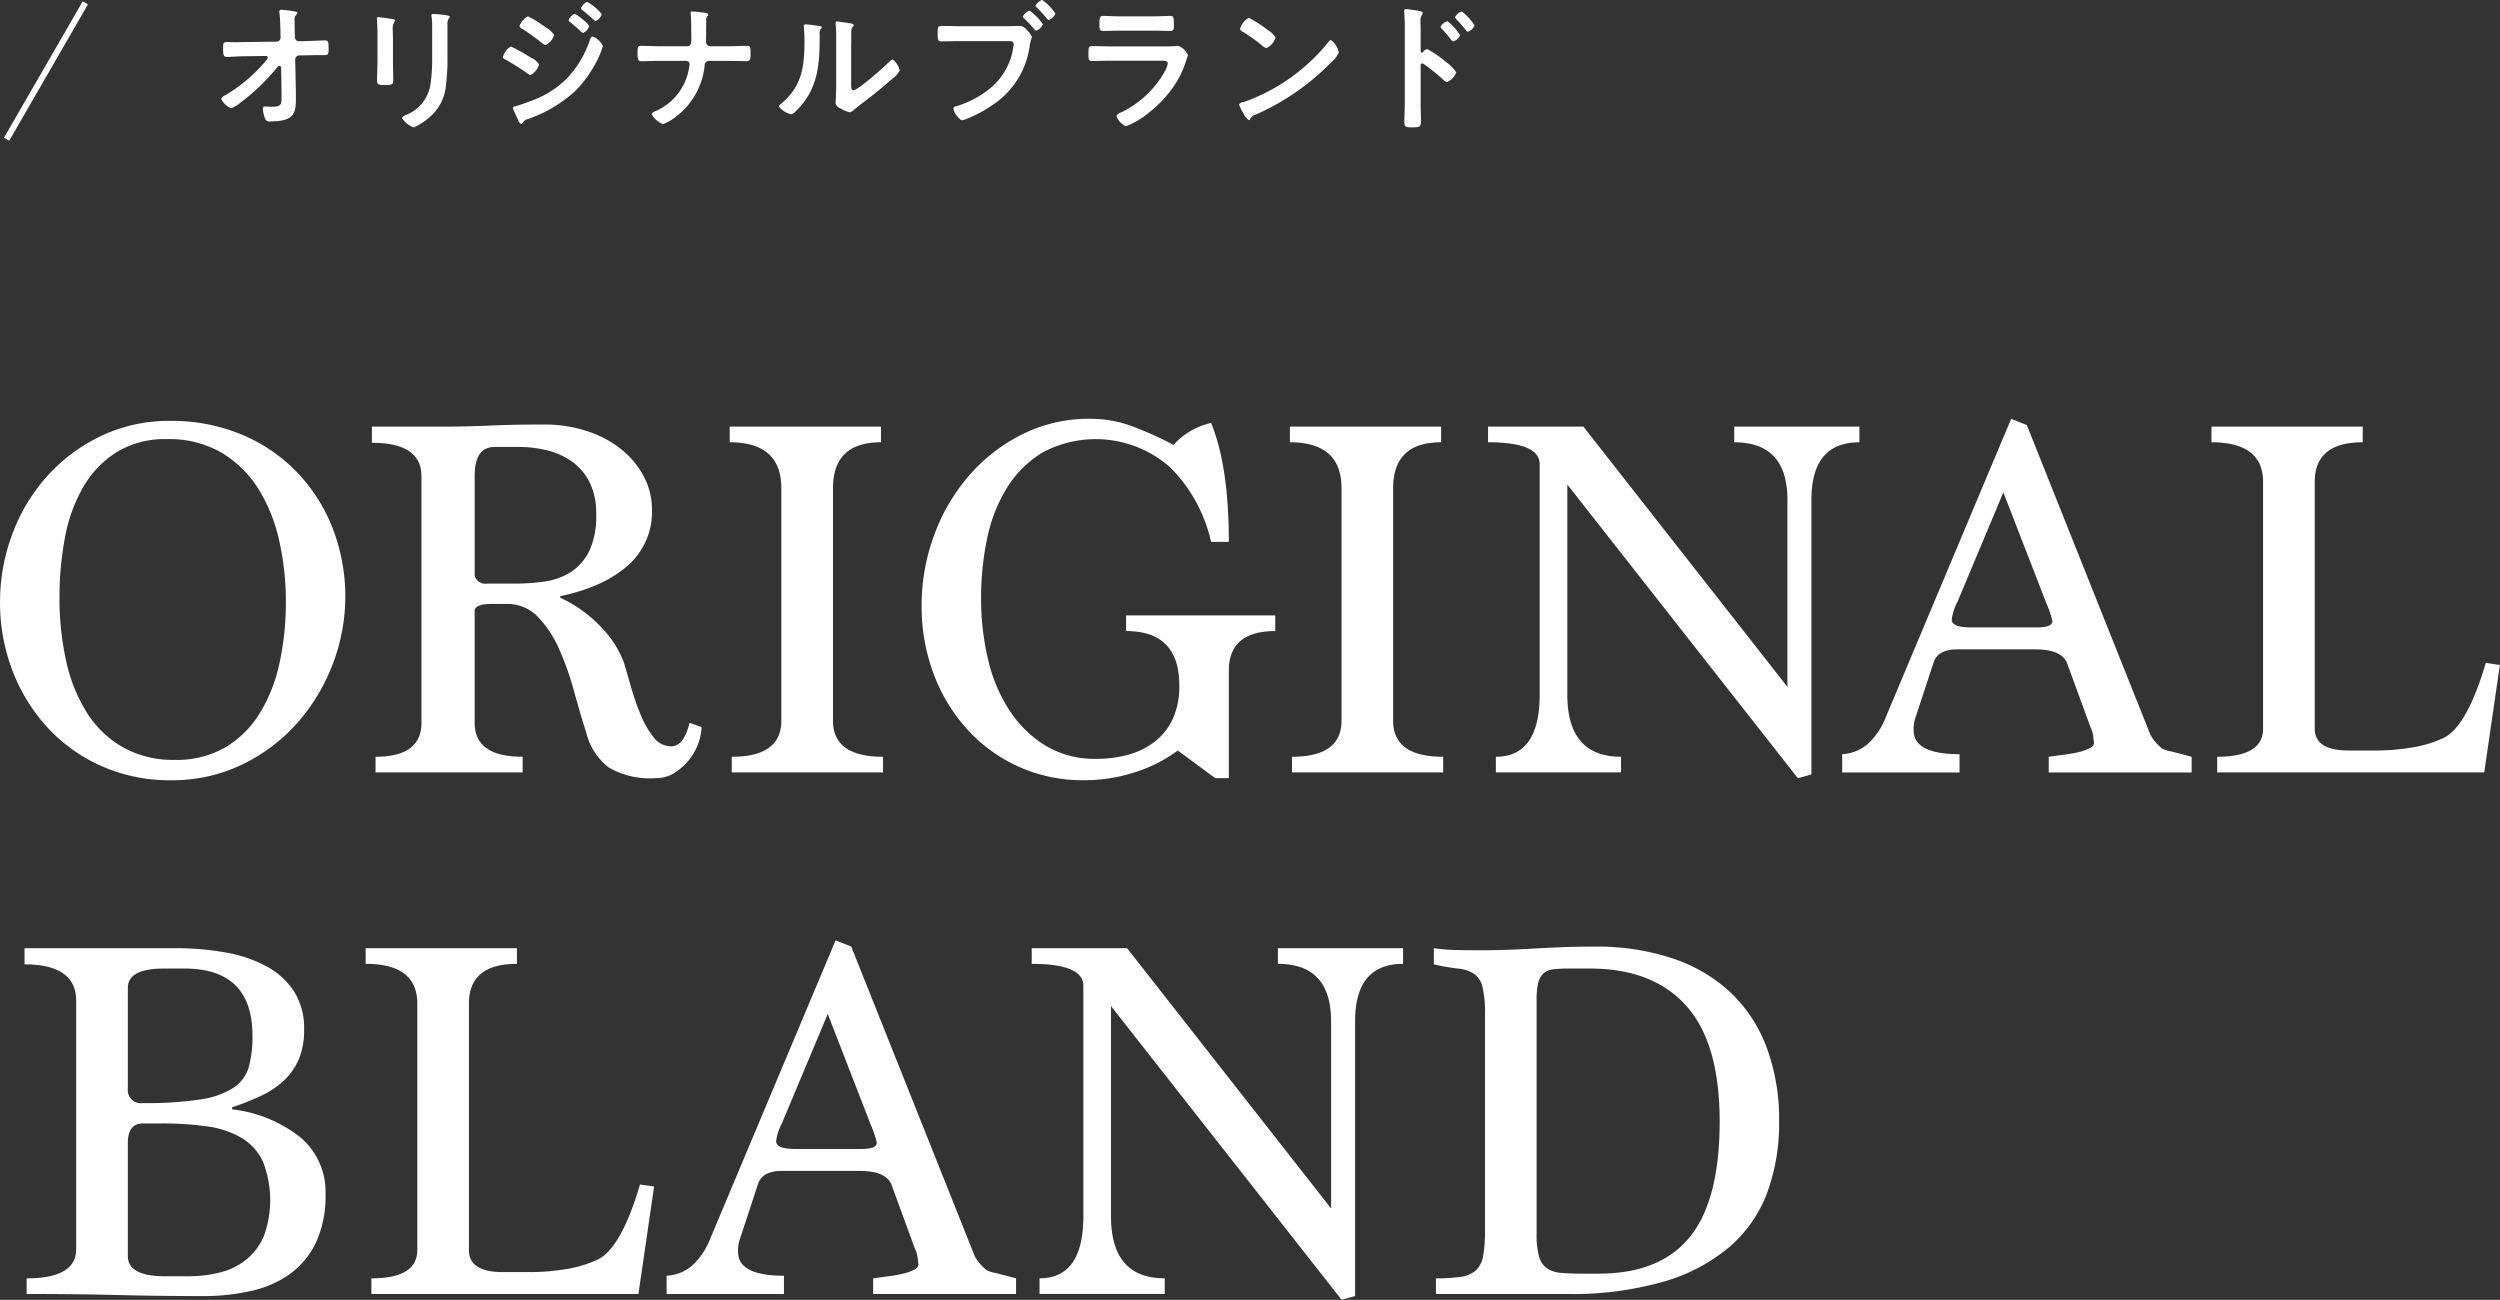 <svg id="PC_ORIGINALBLAND" xmlns="http://www.w3.org/2000/svg" width="287.594" height="149.531"><rect width="100%" height="100%" fill="#333333" stroke="none"/><defs><style>.cls-1{fill:#fff;fill-rule:evenodd}</style></defs><path id="ORIGINAL_BLAND" data-name="ORIGINAL BLAND" class="cls-1" d="M113.477 605.324a11.864 11.864 0 01-4.14-3.953 18.456 18.456 0 01-2.4-5.931 33.043 33.043 0 01-.78-7.368 36.607 36.607 0 01.63-6.888 18.2 18.2 0 012.1-5.811 11.557 11.557 0 013.84-4.013 10.621 10.621 0 015.79-1.5 11.964 11.964 0 016.33 1.588 12.666 12.666 0 014.23 4.193 19.074 19.074 0 012.37 5.961 31.753 31.753 0 01.75 6.948 32.484 32.484 0 01-.75 7.158 18.131 18.131 0 01-2.31 5.781 11.6 11.6 0 01-3.96 3.864 11.186 11.186 0 01-5.76 1.407 11.79 11.79 0 01-5.94-1.436zm13.74 1.947a20.163 20.163 0 006.33-4.8 22 22 0 004.05-6.749 21.743 21.743 0 00-.06-15.72 19.591 19.591 0 00-4.17-6.45 18.936 18.936 0 00-6.36-4.261 20.865 20.865 0 00-8.07-1.529 18.167 18.167 0 00-8.07 1.77 19.793 19.793 0 00-6.21 4.68 20.738 20.738 0 00-3.96 6.659 22.159 22.159 0 00-1.38 7.711 21.738 21.738 0 001.47 8.009 20.307 20.307 0 004.08 6.54 18.792 18.792 0 006.21 4.38 19.237 19.237 0 007.86 1.59 18.5 18.5 0 008.28-1.83zm28.14-20.789a1.284 1.284 0 01-1.44-.9v-11.46q0-3.36 2.28-3.36h2.88a13.538 13.538 0 013.06.36 8.444 8.444 0 012.85 1.23 6.554 6.554 0 012.1 2.37 7.9 7.9 0 01.81 3.78 9.337 9.337 0 01-.81 4.26 6.1 6.1 0 01-2.13 2.4 7.5 7.5 0 01-3 1.08 24.6 24.6 0 01-3.48.24h-3.12zm23.28 16.019q-.661 2.7-2.1 2.7a2.526 2.526 0 01-2.04-1.05 10.6 10.6 0 01-1.47-2.55 27.911 27.911 0 01-1.11-3.18q-.482-1.678-.84-2.88a11.806 11.806 0 00-2.55-3.99 15.367 15.367 0 00-4.77-3.45v-.179a21.233 21.233 0 004.26-1.321 13.362 13.362 0 003.33-2.039 8.2 8.2 0 002.97-6.54 8.168 8.168 0 00-.96-3.9 10.028 10.028 0 00-2.61-3.121 12.513 12.513 0 00-3.93-2.07 15.5 15.5 0 00-4.86-.75q-2.1 0-3.57.031t-2.76.09q-1.292.06-2.67.09t-3.36.03h-7.5v1.86q5.7 0 5.7 3.84V602.5q0 3.9-5.28 3.9v1.8h16.92v-1.8q-5.522 0-5.52-3.9v-13.018q.238-.66 1.86-.66h1.8a4.836 4.836 0 013.6 1.469 12.586 12.586 0 012.43 3.66 32.9 32.9 0 011.71 4.8q.72 2.61 1.44 4.89a7.248 7.248 0 002.58 3.99 9.445 9.445 0 005.4 1.23 3.963 3.963 0 002.25-.66 6.961 6.961 0 001.68-1.56 6.394 6.394 0 001.02-1.92 5.846 5.846 0 00.33-1.74zm22.259 5.7v-1.8q-5.76 0-5.76-4.146V575.51q0-5.287 5.52-5.288v-1.8h-17.4v1.8q5.94 0 5.94 5.288v26.745q0 4.147-5.7 4.146v1.8h17.4zm39.779.66V596.5q0-4.558 5.34-4.56v-1.8h-17.16v1.8q6.12 0 6.12 6.241a9.016 9.016 0 01-.75 3.869 7.032 7.032 0 01-2.07 2.61 8.744 8.744 0 01-3.03 1.5 13.568 13.568 0 01-3.69.48 10.949 10.949 0 01-5.82-1.5 13.183 13.183 0 01-4.14-4.02 18.174 18.174 0 01-2.49-5.88 30.381 30.381 0 01-.81-7.14 33.038 33.038 0 01.69-6.779 17.844 17.844 0 012.28-5.85 12.313 12.313 0 014.11-4.08 12.932 12.932 0 0114.7 1.739 17.57 17.57 0 014.68 8.551h2.04q0-8.7-2.04-13.681a8.188 8.188 0 00-4.32 2.52 42.04 42.04 0 00-4.65-2.1 13.835 13.835 0 00-4.95-.9 17.137 17.137 0 00-7.83 1.8 19.737 19.737 0 00-6.15 4.8 21.944 21.944 0 00-3.99 6.87 23.22 23.22 0 00-1.41 8.01 22.064 22.064 0 001.38 7.859 19.651 19.651 0 003.87 6.39 17.832 17.832 0 0013.47 5.85 18.741 18.741 0 005.85-.93 16.264 16.264 0 004.89-2.49l4.32 3.18h1.56zm24.66-.66v-1.8q-5.76 0-5.76-4.146V575.51q0-5.287 5.52-5.288v-1.8H247.7v1.8q5.94 0 5.94 5.288v26.745q0 4.147-5.7 4.146v1.8h17.4zm42.359.24v-31.609q0-6.609 5.52-6.61v-1.8h-14.4v1.8q6.12 0 6.12 6.614v21.525l-23.47-29.939h-10.97v1.8q5.94 0 5.94 2.523v26.5q0 7.152-5.04 7.152v1.8h14.4v-1.8q-6.18 0-6.18-7.14v-24.175l26.52 33.779zm43.74-.24v-1.8q-1.562-.418-2.43-.63a3.083 3.083 0 01-.99-.33 5.706 5.706 0 01-1.32-1.56l-14.22-35.639-1.8-.721-14.4 34.267a8.251 8.251 0 01-2.07 3.115 4.882 4.882 0 01-2.97 1.2v2.1h13.5v-2.1q-5.281 0-5.28-2.745a3.925 3.925 0 01.24-1.553l2.04-6.209q.478-1.553 2.76-1.553h8.94q3 0 3.66 1.561l2.7 7.379a3.4 3.4 0 01.33 1.11 3.95 3.95 0 00.09.69.769.769 0 01-.51.63 5.435 5.435 0 01-1.26.45 15.863 15.863 0 01-1.68.3q-.932.122-1.77.24v1.8h16.44zm-16.68-19.379a10.092 10.092 0 01.66 1.979q0 .72-1.8.72h-7.56q-2.221 0-2.22-.9a5.908 5.908 0 01.66-2.039l5.28-12.6zm50.339 19.378l1.8-12.36-1.62-.239q-2.1 7.14-4.74 8.579a13.412 13.412 0 01-3.48 1.11 25.787 25.787 0 01-4.8.39h-2.76q-3.9 0-3.9-2.524v-28.367q0-4.567 5.52-4.567v-1.8h-17.4v1.8q5.94 0 5.94 4.567v28.367q0 3.246-5.28 3.245v1.8h30.72zM120.53 630.762q7.827 0 7.827 7.74a13.189 13.189 0 01-.418 3.57 4.291 4.291 0 01-1.762 2.4 9.565 9.565 0 01-3.824 1.35 41.264 41.264 0 01-6.6.42 1.509 1.509 0 01-1.733-1.68v-11.58q0-2.22 4.183-2.22h2.33zm5.487 15.96a30.6 30.6 0 003.33-1.32 9.979 9.979 0 002.64-1.771 7.254 7.254 0 001.71-2.459 8.637 8.637 0 00.6-3.391 7.891 7.891 0 00-1.137-4.35 8.667 8.667 0 00-3.113-2.879 15.322 15.322 0 00-4.7-1.621 32.15 32.15 0 00-5.9-.509h-17.31v1.86q5.94 0 5.94 4.2v28.559q0 3.361-5.7 3.361v1.8q5.76 0 10.52.12t9.73.121a24.9 24.9 0 005.6-.6 12.088 12.088 0 004.491-1.98 9.468 9.468 0 002.963-3.63 12.64 12.64 0 001.078-5.489 8.163 8.163 0 00-2.94-6.6 15.4 15.4 0 00-7.8-3.18v-.24zm-7.711 19.439q-4.29 0-4.289-2.34v-12.96q0-2.279 1.728-2.279h2.144a37.228 37.228 0 015.182.329 10.8 10.8 0 013.961 1.29 6.32 6.32 0 012.5 2.7 12.158 12.158 0 01.149 8.61 7.032 7.032 0 01-1.995 2.7 7.753 7.753 0 01-3.008 1.5 14.808 14.808 0 01-3.752.45h-2.621zm54.451 2.04l1.8-12.36-1.62-.239q-2.1 7.14-4.74 8.579a13.4 13.4 0 01-3.48 1.11 25.779 25.779 0 01-4.8.39h-2.76q-3.9 0-3.9-2.524v-28.368q0-4.567 5.52-4.567v-1.8h-17.4v1.8q5.94 0 5.94 4.567v28.367q0 3.246-5.28 3.246v1.8h30.72zm43.44 0v-1.8q-1.561-.42-2.43-.631a3.121 3.121 0 01-.99-.329 5.715 5.715 0 01-1.32-1.561l-14.22-35.639-1.8-.721-14.4 34.267a8.251 8.251 0 01-2.07 3.115 4.889 4.889 0 01-2.97 1.2v2.1h13.5v-2.1q-5.282 0-5.28-2.746a3.925 3.925 0 01.24-1.553l2.04-6.209q.478-1.553 2.759-1.553h8.944q3 0 3.659 1.561l2.7 7.379a3.4 3.4 0 01.33 1.11 4.1 4.1 0 00.089.691.767.767 0 01-.51.629 5.363 5.363 0 01-1.259.45 15.863 15.863 0 01-1.68.3q-.931.122-1.771.241v1.8H216.2zm-16.68-19.379a10.092 10.092 0 01.66 1.979q0 .721-1.8.72h-7.56q-2.221 0-2.22-.9a5.922 5.922 0 01.659-2.039l5.281-12.6zm55.683 19.619v-31.609q0-6.609 5.52-6.61v-1.8h-14.4v1.8q6.12 0 6.12 6.614v21.525l-23.47-29.939H218v1.8q5.94 0 5.94 2.523v26.5q0 7.152-5.04 7.153v1.8h14.4v-1.8q-6.18 0-6.18-7.14v-24.18l26.52 33.779zm24.36-.24a38.294 38.294 0 0011.1-1.41 20.533 20.533 0 007.59-3.99 15.292 15.292 0 004.35-6.239 23.182 23.182 0 001.38-8.221 23.832 23.832 0 00-1.41-8.429 16.789 16.789 0 00-4.11-6.33 18.111 18.111 0 00-6.66-3.96 27.47 27.47 0 00-9.06-1.38q-1.922 0-3.57.06t-3.18.149q-1.53.091-3.12.151t-3.39.059q-1.381 0-2.7-.03a20.035 20.035 0 01-2.52-.209v1.86a24.973 24.973 0 002.732.48 4.273 4.273 0 011.841.57 2.484 2.484 0 011.01 1.5 12.466 12.466 0 01.3 3.15v24.9a16.441 16.441 0 01-.208 2.91 2.936 2.936 0 01-.831 1.681 3.277 3.277 0 01-1.722.75 18.622 18.622 0 01-2.879.18v1.8h15.06zm1.86-2.34q-1.5 0-2.52-.09a3.279 3.279 0 01-1.65-.54 2.466 2.466 0 01-.9-1.379 9.531 9.531 0 01-.27-2.551v-26.879a8.543 8.543 0 01.18-1.98 2.191 2.191 0 01.6-1.11 1.979 1.979 0 011.14-.48 14.72 14.72 0 011.8-.09h2.4q7.259 0 11.1 4.29t3.84 13.289q0 9.061-3.42 13.29t-10.5 4.23h-1.8z" transform="translate(-99.313 -519.344)"/><path id="オリジナルブランド" class="cls-1" d="M127.409 524.184c-.305 0-.593.016-.881.016-.368 0-.736-.016-1.1-.016-.48 0-.448.16-.448.912 0 .625.112.8.432.8.336 0 1.408-.08 2.017-.08l2.449-.032a.192.192 0 01.24.192.5.5 0 01-.144.272 17.927 17.927 0 01-4.69 4.017 1.124 1.124 0 00-.528.433 2.007 2.007 0 001.168 1.088 3.3 3.3 0 00.992-.592 23.968 23.968 0 004.306-4.13.3.3 0 01.24-.144.209.209 0 01.192.208l.048 2.929v.4c0 .849 0 1.169-1.056 1.169-.368 0-.848-.032-.864-.032a.213.213 0 00-.225.256 3.564 3.564 0 00.225 1.072.528.528 0 00.64.385c2.849 0 2.929-1.025 2.929-2.737v-.657l-.08-3.729a.468.468 0 01.48-.464l.865-.016c.368 0 .752-.016 1.12-.016h.88c.465 0 .5-.128.5-.721 0-.848-.065-.976-.417-.976-.24 0-1.552.064-2.112.08l-.849.016a.482.482 0 01-.5-.464l-.016-.528c-.016-.465-.016-.929-.016-1.393a.7.7 0 01.208-.672.278.278 0 00.1-.176c0-.128-.1-.16-.464-.224a13.374 13.374 0 00-1.345-.161c-.144 0-.256.032-.256.193a.984.984 0 00.016.224c.08.544.1 1.616.112 2.225l.016.544a.481.481 0 01-.48.48zm23.379-1.969a1.337 1.337 0 01.112-.688.323.323 0 00.144-.224c0-.144-.192-.16-.32-.192a14 14 0 00-1.585-.16c-.128 0-.192.032-.192.16a1.576 1.576 0 00.032.272 8.5 8.5 0 01.048 1.1v3.474a20.024 20.024 0 01-.192 3.089 4.518 4.518 0 01-2.849 3.537.728.728 0 00-.432.336 2.726 2.726 0 001.344 1.089 7.348 7.348 0 001.761-1.121 5.433 5.433 0 001.953-3.713 24.338 24.338 0 00.176-3.409v-3.554zm-6.275 1.489c0-.368-.016-.656-.016-.9a1.472 1.472 0 01.176-.928.355.355 0 00.08-.176c0-.144-.224-.144-.56-.208-.224-.032-1.217-.176-1.377-.176-.112 0-.144.048-.144.16 0 .1.016.192.016.288.016.416.048.832.048 1.264v3.378c0 .752-.048 1.488-.048 2.241 0 .432.208.48.961.48s.9-.064.9-.56c0-.721-.032-1.457-.032-2.177v-2.69zm21.634-3.41a.4.4 0 00.177.224 14.632 14.632 0 011.3 1.121.356.356 0 00.208.128 1.261 1.261 0 00.7-.8 5.933 5.933 0 00-1.68-1.409 1.438 1.438 0 00-.705.736zm1.361 3.25a.391.391 0 00-.32.352 11.852 11.852 0 01-2.689 4.5 10.97 10.97 0 01-3.986 2.513c-.5.192-1.408.528-1.905.656a.322.322 0 00-.3.192.377.377 0 00.032.128c.192.432.384.864.593 1.3a.6.6 0 00.336.416.41.41 0 00.24-.224.893.893 0 01.528-.336 15.686 15.686 0 005.474-3.25 13.792 13.792 0 002.8-4.161 5.889 5.889 0 00.352-1.009 2.215 2.215 0 00-1.155-1.077zm-2.785-1.873a.286.286 0 00.144.192c.384.32.768.624 1.136.976a1.173 1.173 0 00.385.3 1.263 1.263 0 00.7-.8 2.391 2.391 0 00-.64-.672 5.7 5.7 0 00-1.025-.736 1.379 1.379 0 00-.7.74zm-7.555 4.242a.326.326 0 00.24.256A27.151 27.151 0 01160 527.8a.813.813 0 00.352.176 2.044 2.044 0 00.977-1.216 2.075 2.075 0 00-1.009-.816 18.11 18.11 0 00-2.241-1.249 1.959 1.959 0 00-.911 1.218zm2.881-4.69a2.041 2.041 0 00-.976 1.12.489.489 0 00.288.3 24.273 24.273 0 012.337 1.681 1.006 1.006 0 00.384.208 1.926 1.926 0 00.976-1.168 2.766 2.766 0 00-.992-.881 12.527 12.527 0 00-2.017-1.26zm15.039 3.441c-.64 0-1.568-.048-2.032-.048-.4 0-.4.224-.4.848 0 .7.048.929.433.929.528 0 1.328-.048 2-.048h3.17a.4.4 0 01.384.4 3.737 3.737 0 01-.064.416 6.557 6.557 0 01-3.874 4.978.655.655 0 00-.432.32 2.549 2.549 0 001.313 1.169 5.938 5.938 0 001.408-.8 8.455 8.455 0 003.378-5.922.514.514 0 01.5-.56h2.273c.688 0 1.392.032 2.081.032.336 0 .432-.16.432-.848 0-.721-.016-.913-.4-.913-.7 0-1.409.048-2.113.048h-2.129a.5.5 0 01-.48-.576c0-.7.016-1.409.016-2.113v-.256a.59.59 0 01.16-.528.222.222 0 00.08-.16.258.258 0 00-.24-.192c-.208-.048-1.425-.176-1.633-.176a.144.144 0 00-.16.16c0 .048.016.144.016.192.048.272.064 2.273.064 2.673v.224c0 .352-.032.752-.48.752h-3.266zm22.147-.224c0-.4 0-1.2.016-1.569a.627.627 0 01.144-.416.324.324 0 00.128-.224c0-.176-.464-.224-1.3-.336-.128-.016-.528-.08-.624-.08a.144.144 0 00-.16.16v.08a13.933 13.933 0 01.064 1.633v5.6c0 .768-.064 1.809-.064 1.921a.774.774 0 00.512.576 4.139 4.139 0 001.1.48.929.929 0 00.5-.288c.384-.336 1.072-.848 1.5-1.184 1.009-.753 1.969-1.569 2.93-2.4a2.652 2.652 0 00.832-.929 2.16 2.16 0 00-.816-1.28.543.543 0 00-.321.208c-.512.528-3.665 3.345-4.193 3.345-.24 0-.256-.24-.256-.736v-4.561zm-5.25-2.289a.171.171 0 00-.209.176c0 .048.016.128.016.176.049.464.065 1.1.065 1.585 0 2.977-.305 5.218-2.738 7.235a.47.47 0 00-.208.288 2.588 2.588 0 001.425.88 1.022 1.022 0 00.5-.336c2.545-2.433 2.769-5.25 2.769-8.563v-.352a.9.9 0 01.08-.513.421.421 0 00.16-.224c0-.16-.208-.16-.4-.192-.34-.048-1.156-.16-1.46-.16zm17.712.208c-.688 0-1.377-.032-2.065-.032-.464 0-.448.176-.448.929 0 .7 0 .848.48.848.672 0 1.329-.032 2-.032h5.7c.288 0 .56.032.56.336a3.868 3.868 0 01-.048.4 7.524 7.524 0 01-2.609 4.658 11.267 11.267 0 01-3.985 2.113.281.281 0 00-.288.256 2.053 2.053 0 00.944 1.345 1.986 1.986 0 00.528-.144 14.575 14.575 0 003.073-1.649 9.682 9.682 0 004.242-6.883c.112-.624.24-.784.24-.928a2.362 2.362 0 00-.56-.753 1.187 1.187 0 00-.768-.5c-.224 0-.961.032-1.409.032H209.7zm9.508-3.025a1.384 1.384 0 00-.769.672.318.318 0 00.128.192 15.355 15.355 0 011.2 1.3.381.381 0 00.208.144 1.309 1.309 0 00.752-.736 5.917 5.917 0 00-1.519-1.572zm-1.457 1.232a1.446 1.446 0 00-.768.673.412.412 0 00.128.208 12.919 12.919 0 011.2 1.28.314.314 0 00.208.144 1.293 1.293 0 00.769-.736 6.231 6.231 0 00-1.537-1.569zm9.293 4.114c-.689 0-1.377-.032-2.049-.032-.448 0-.464.112-.464.929 0 .624 0 .784.448.784.688 0 1.36-.032 2.033-.032h5.954c.256 0 .688-.032.688.352a4.1 4.1 0 01-.432 1.04 11.511 11.511 0 01-4.914 4.546.907.907 0 00-.56.416 2 2 0 001.1 1.185 9.574 9.574 0 002.673-1.6 13.366 13.366 0 003.313-3.777 11.167 11.167 0 00.928-2.161 4.1 4.1 0 00.208-.656 1.9 1.9 0 00-1.136-1.057 1.763 1.763 0 00-.288.032c-.336.032-1.073.032-1.441.032h-6.066zm1.072-3.457c-.624 0-1.44-.048-1.889-.048-.4 0-.432.192-.432.944 0 .592 0 .784.448.784.625 0 1.249-.032 1.873-.032h3.922c.624 0 1.248.032 1.889.032.432 0 .432-.208.432-.752 0-.8-.032-.976-.432-.976-.417 0-1.233.048-1.889.048h-3.922zm24.323 2.737a.393.393 0 00-.272.176 21.908 21.908 0 01-9.812 6.963.562.562 0 00-.5.272 4.484 4.484 0 00.48.96 2.179 2.179 0 00.625.833.161.161 0 00.16-.1.934.934 0 01.672-.545 27.8 27.8 0 008.691-6.034 3.2 3.2 0 00.849-1.105 2.438 2.438 0 00-.893-1.42zm-9.459-2.561a2.072 2.072 0 00-1.009 1.264.4.4 0 00.256.3 20.122 20.122 0 012.129 1.489 1.711 1.711 0 00.64.432 1.953 1.953 0 001.057-1.232 2.843 2.843 0 00-.977-.913 12.706 12.706 0 00-2.096-1.339zm24.5-.736a1.387 1.387 0 00-.784.656.445.445 0 00.144.224c.368.384.768.832 1.1 1.264a.378.378 0 00.224.192 1.3 1.3 0 00.785-.72 6.215 6.215 0 00-1.47-1.616zm-1.665 1.12a1.362 1.362 0 00-.784.64.359.359 0 00.144.224 16.63 16.63 0 011.088 1.281.43.43 0 00.241.176 1.31 1.31 0 00.784-.7 5.974 5.974 0 00-1.474-1.621zm-2.8 3.553a.174.174 0 01-.144.064.136.136 0 01-.128-.16v-2.4c0-.4-.016-.7-.016-.944a1.287 1.287 0 01.176-.848.471.471 0 00.08-.208c0-.224-.656-.289-1.376-.385a7.155 7.155 0 00-.545-.064.192.192 0 00-.208.241c0 .064.016.208.016.288.016.4.048.832.048 1.248v9.124c0 .72-.048 1.44-.048 2.161 0 .528.272.544.913.544.976 0 .992-.1.992-.832 0-.641-.032-1.265-.032-1.9v-4.37a.214.214 0 01.192-.256.284.284 0 01.16.064 23.49 23.49 0 012.321 1.873.581.581 0 00.352.208 1.965 1.965 0 001.073-1.105 4.013 4.013 0 00-1.121-1.152 11 11 0 00-2.241-1.537.829.829 0 00-.466.346z" transform="translate(-99.313 -519.344)"/><path id="line" class="cls-1" d="M108.831 519.494l.6.349-9.058 15.69-.6-.348z" transform="translate(-99.313 -519.344)"/></svg>